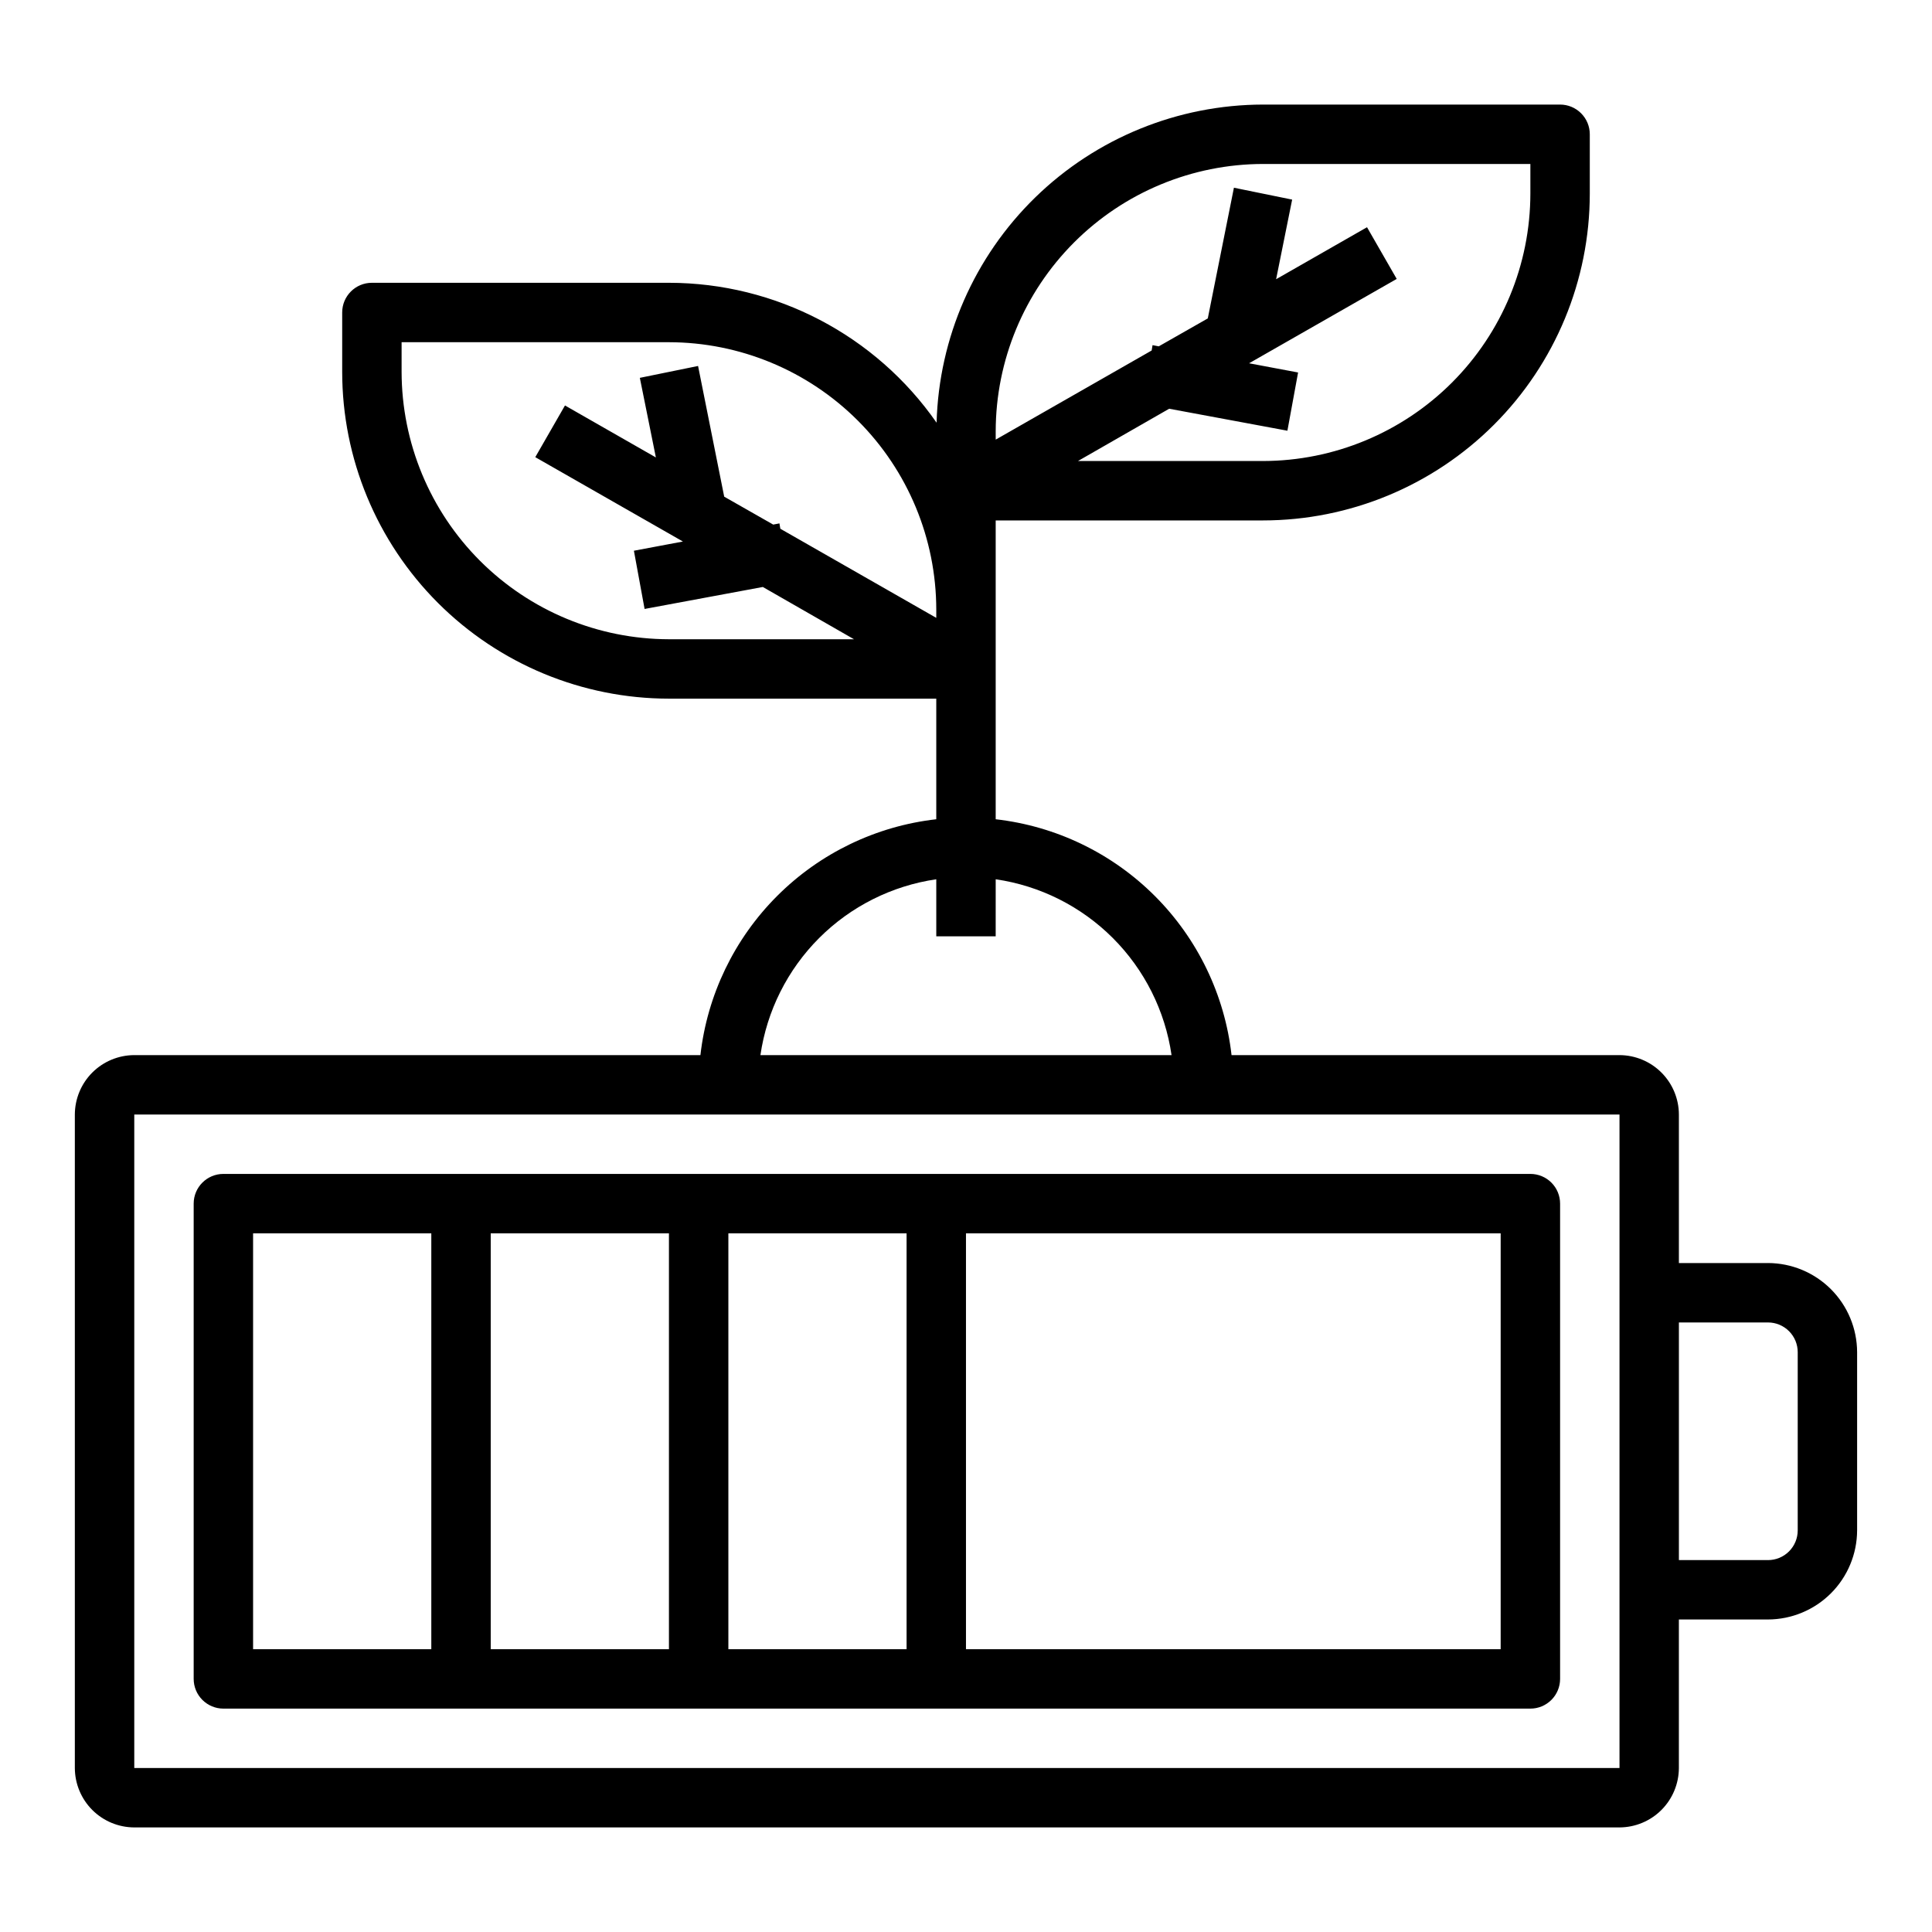 <?xml version="1.0" encoding="UTF-8"?>
<!-- Uploaded to: ICON Repo, www.iconrepo.com, Generator: ICON Repo Mixer Tools -->
<svg fill="#000000" width="800px" height="800px" version="1.1" viewBox="144 144 512 512" xmlns="http://www.w3.org/2000/svg">
 <g>
  <path d="m612.54 478.72h-23.617v-39.359c-0.012-4.172-1.676-8.168-4.625-11.121-2.949-2.949-6.945-4.609-11.117-4.625h-102.81c-1.809-15.953-8.977-30.82-20.328-42.172-11.355-11.355-26.223-18.523-42.176-20.332v-79.191h70.848c22.961-0.016 44.977-9.141 61.215-25.379 16.234-16.234 25.363-38.25 25.379-61.215v-15.742c0-2.09-0.832-4.09-2.309-5.566-1.477-1.477-3.477-2.305-5.566-2.305h-78.719c-22.555 0.035-44.207 8.863-60.359 24.602-16.152 15.742-25.535 37.16-26.152 59.707-16.16-23.211-42.648-37.055-70.93-37.078h-78.719c-4.348 0-7.871 3.523-7.871 7.871v15.746c0.012 22.961 9.141 44.977 25.375 61.215 16.238 16.234 38.254 25.363 61.215 25.375h70.848v31.961c-15.953 1.809-30.82 8.977-42.172 20.332-11.355 11.352-18.52 26.219-20.332 42.172h-150.04c-4.172 0.016-8.168 1.676-11.121 4.625-2.949 2.953-4.609 6.949-4.625 11.121v173.18c0.016 4.172 1.676 8.168 4.625 11.121 2.953 2.949 6.949 4.609 11.121 4.625h393.6c4.172-0.016 8.168-1.676 11.117-4.625 2.949-2.953 4.613-6.949 4.625-11.121v-39.359h23.617c6.258-0.02 12.254-2.512 16.68-6.938 4.422-4.426 6.918-10.422 6.938-16.68v-47.23c-0.02-6.258-2.516-12.254-6.938-16.68-4.426-4.426-10.422-6.918-16.68-6.938zm-204.67-220.42c0.027-18.781 7.504-36.785 20.781-50.062 13.281-13.281 31.285-20.754 50.066-20.785h70.848v7.871c-0.027 18.781-7.504 36.785-20.781 50.066-13.281 13.281-31.285 20.754-50.066 20.785h-49.043l24.168-13.855 31.332 5.824 2.832-15.43-12.988-2.441 39.125-22.355-7.871-13.699-24.09 13.777 4.25-21.098-15.43-3.148-6.926 34.637-12.988 7.398-1.652-0.316-0.234 1.418-41.328 23.617zm-90.055 6.926-24.09-13.773-7.871 13.699 39.125 22.355-12.988 2.441 2.832 15.43 31.332-5.824 24.164 13.852h-49.043c-18.781-0.027-36.785-7.504-50.062-20.781-13.281-13.281-20.754-31.285-20.785-50.066v-7.871h70.848c18.781 0.027 36.785 7.5 50.066 20.781s20.754 31.285 20.781 50.066v2.203l-41.328-23.617-0.234-1.418-1.652 0.316-12.988-7.398-6.926-34.637-15.43 3.148zm74.309 111.79v15.113h15.742l0.004-15.113c11.75 1.711 22.637 7.168 31.035 15.566s13.859 19.285 15.566 31.035h-108.95c1.711-11.75 7.168-22.637 15.566-31.035 8.398-8.398 19.285-13.855 31.035-15.566zm181.06 188.3v47.23h-393.6v-173.18h393.6zm47.23-15.742v-0.004c0 2.09-0.828 4.09-2.305 5.566-1.477 1.477-3.477 2.305-5.566 2.305h-23.617v-62.977h23.617c2.09 0 4.09 0.832 5.566 2.309 1.477 1.477 2.305 3.477 2.305 5.566z"/>
  <path d="m549.57 455.1h-346.37c-4.348 0-7.875 3.527-7.875 7.875v125.95c0 2.09 0.832 4.09 2.309 5.566 1.477 1.477 3.477 2.309 5.566 2.309h346.37c2.09 0 4.09-0.832 5.566-2.309 1.477-1.477 2.305-3.477 2.305-5.566v-125.95c0-2.09-0.828-4.094-2.305-5.566-1.477-1.477-3.477-2.309-5.566-2.309zm-291.27 125.95h-47.23v-110.21h47.23zm62.977 0h-47.23v-110.21h47.23zm62.977 0h-47.23v-110.21h47.23zm157.44 0h-141.7v-110.21h141.7z"/>
 </g>
</svg>